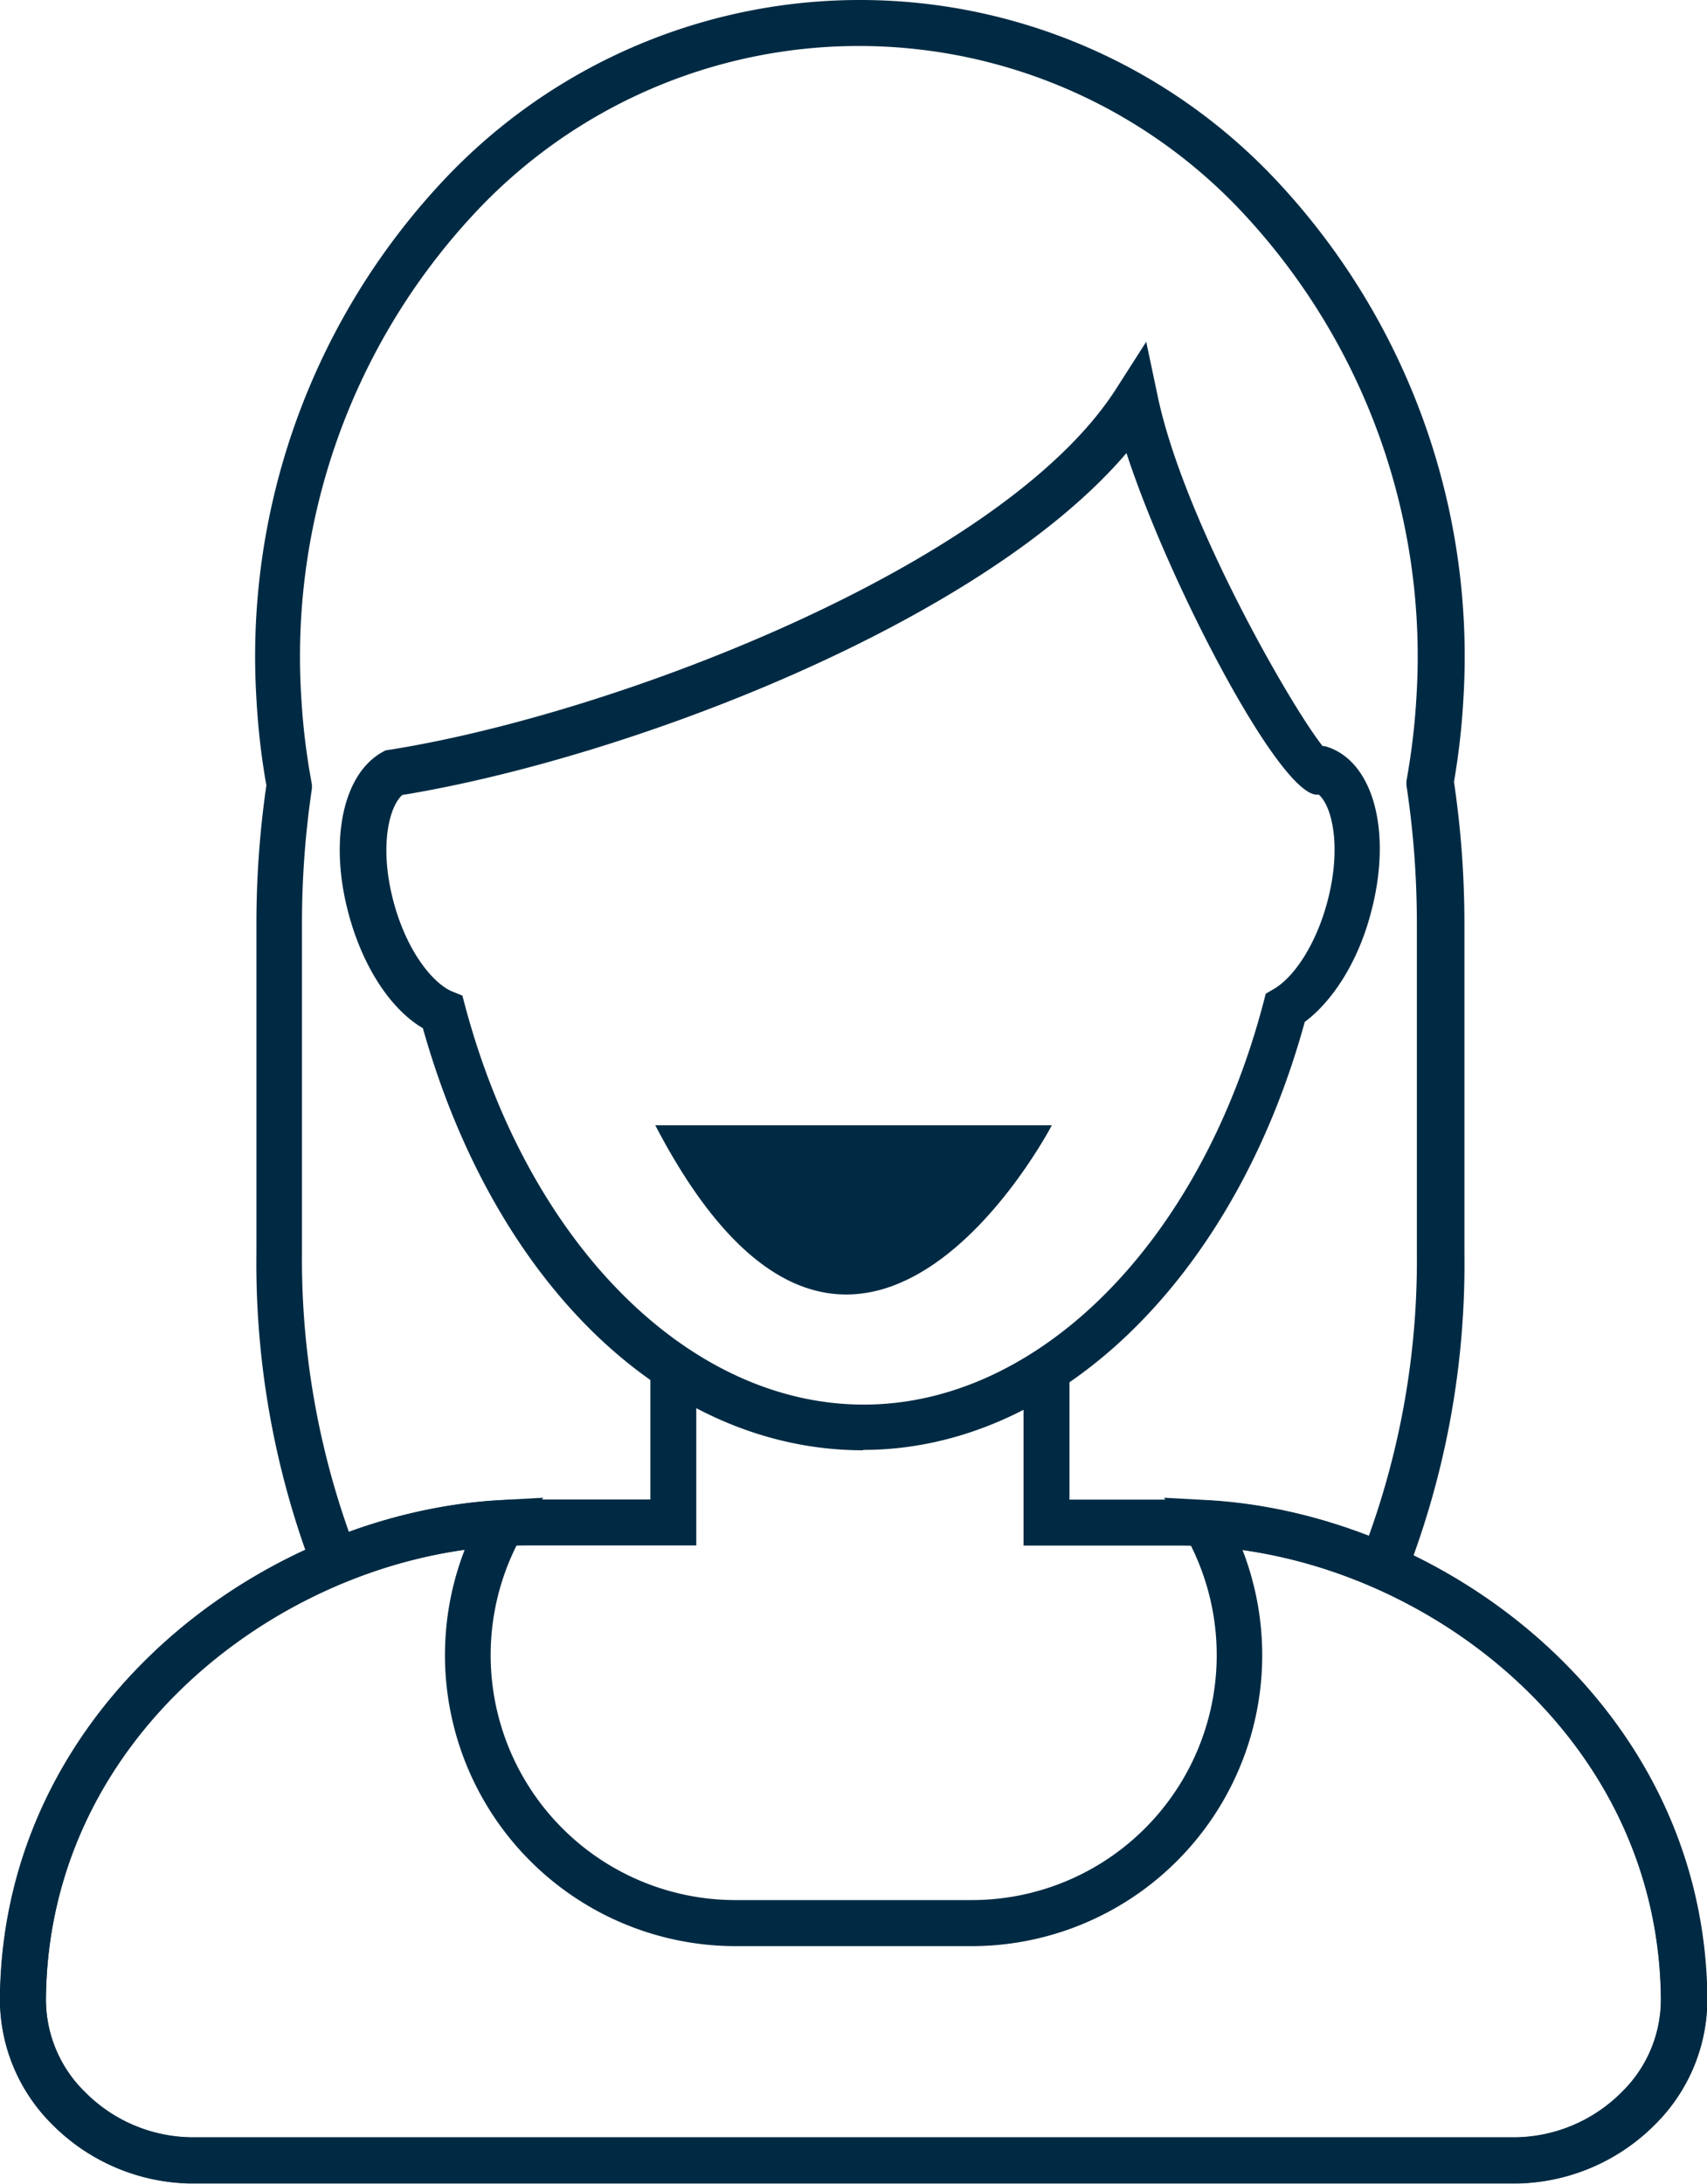 <svg id="Layer_1" data-name="Layer 1" xmlns="http://www.w3.org/2000/svg" viewBox="0 0 135.67 173.47"><defs><style>.cls-1{fill:#002a43;}</style></defs><title>RCH_Testimonials_Icons_alison</title><path class="cls-1" d="M52.08 89.39H83.6s-15.76 30.25-31.52 0z"/><path class="cls-1" d="M111.7 125.28a68.16 68.16 0 0 0 4.69-25.74V73.39a76.6 76.6 0 0 0-.83-11.28 57.28 57.28 0 0 0 .74-6.44 55.25 55.25 0 0 0-14.54-41 45.39 45.39 0 0 0-66.83 0 55.25 55.25 0 0 0-14.54 41 57 57 0 0 0 .78 6.72 76.6 76.6 0 0 0-.79 11v26.14a68.52 68.52 0 0 0 4.52 25.32q1.71-.79 3.47-1.43A64.75 64.75 0 0 1 24 99.53V73.39a73 73 0 0 1 .79-10.75v-.3l-.05-.3a53.3 53.3 0 0 1-.79-6.57A51.59 51.59 0 0 1 37.5 17.18a41.75 41.75 0 0 1 61.53 0 51.6 51.6 0 0 1 13.54 38.29 54.13 54.13 0 0 1-.74 6.3l-.05.3v.3a72.93 72.93 0 0 1 .83 11v26.14a64.55 64.55 0 0 1-4.47 24.23q1.74.68 3.43 1.51z"/><path class="cls-1" d="M135.67 158.79c-.2-23.72-21.85-39.66-41.94-39.66H85v-11.47a31.29 31.29 0 0 1-3.65 2.33v12.79h12.36c18.34 0 38.11 14.48 38.29 36a10.26 10.26 0 0 1-3.1 7.4 12.13 12.13 0 0 1-8.4 3.6H15.15a12.12 12.12 0 0 1-8.4-3.6 10.27 10.27 0 0 1-3.1-7.41c.18-21.56 19.94-36 38.29-36h13.4v-13.05a32.32 32.32 0 0 1-3.65-2.48v11.88h-9.74c-20.09 0-41.74 15.94-41.94 39.66a14 14 0 0 0 4.16 10 15.85 15.85 0 0 0 11 4.68h105.35a15.85 15.85 0 0 0 11-4.68 14 14 0 0 0 4.16-10z"/><path class="cls-1" d="M68.61 115.21c-15.59 0-29.25-13.13-35-33.53-2.54-1.49-4.74-4.82-5.88-9-1.59-5.82-.51-11.13 2.62-12.91l.29-.16.33-.05C48.88 56.73 79.74 44.89 88.7 30.9l2.4-3.75.92 4.36c2.08 9.84 10.6 24.62 13.1 27.76h.16c3.87 1.06 5.44 6.82 3.64 13.38-1 3.75-3 6.88-5.22 8.53-5.58 20.34-19.63 34-35.11 34zM32 63.13c-1.1.94-1.89 4.23-.69 8.62 1.08 3.94 3.14 6.37 4.6 7l.84.34.23.87c5.07 18.91 17.8 31.62 31.67 31.62s26.73-12.82 31.76-31.91l.19-.73.65-.38c1.7-1 3.36-3.67 4.21-6.79 1.18-4.3.47-7.65-.64-8.64h-.15c-3 0-11.79-16.86-15.14-27.14C77.97 49.53 49.76 60.24 32 63.15zM120.52 173.44H15.15a15.85 15.85 0 0 1-11-4.68 14 14 0 0 1-4.16-10c.19-23.15 20.84-38.58 39.85-39.6l3.33-.18-1.64 2.9a19.46 19.46 0 0 0 17 29.06h18.69a19.46 19.46 0 0 0 16.95-29.06l-1.65-2.9 3.33.18c19 1 39.66 16.46 39.85 39.6a14 14 0 0 1-4.15 10 15.86 15.86 0 0 1-11 4.68zM36.93 123.1C20.5 125.44 3.82 139 3.65 158.79a10.27 10.27 0 0 0 3.1 7.41 12.12 12.12 0 0 0 8.4 3.6h105.37a12.12 12.12 0 0 0 8.4-3.6 10.26 10.26 0 0 0 3.1-7.4c-.17-19.77-16.85-33.35-33.27-35.68a23.11 23.11 0 0 1-21.56 31.48h-18.7a23.12 23.12 0 0 1-21.56-31.48z"/></svg>